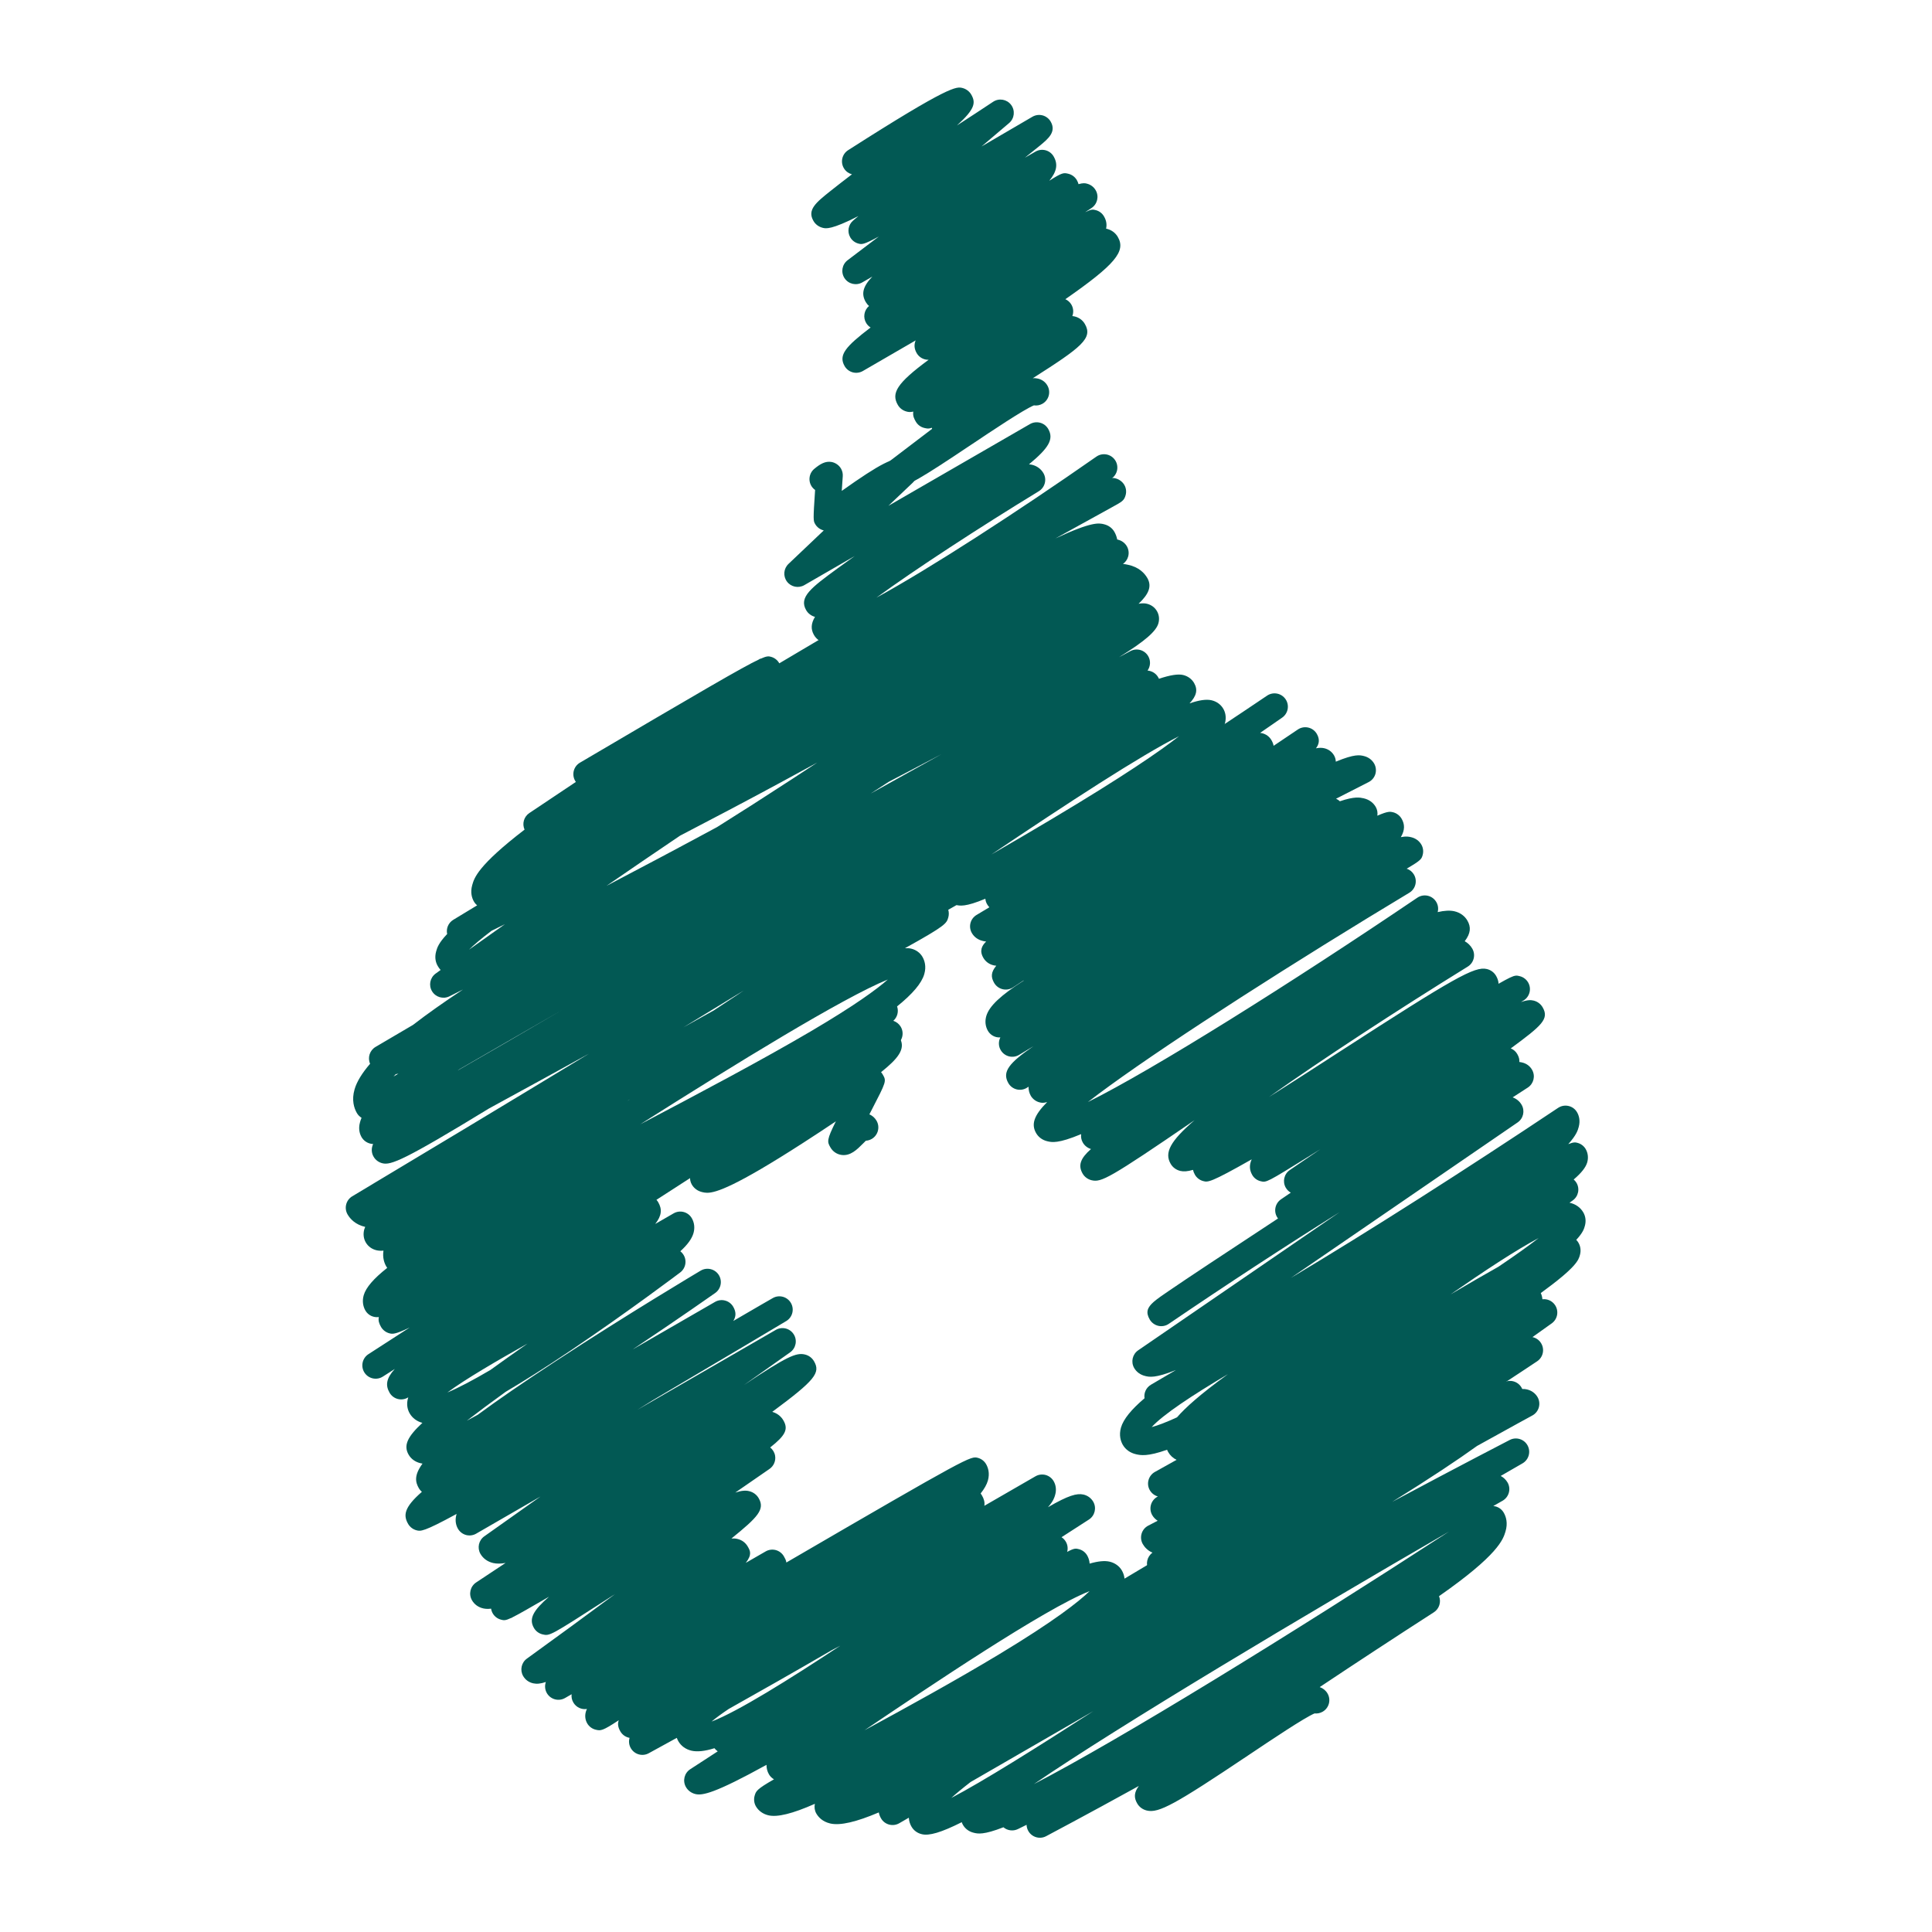 <?xml version="1.0" ?><!DOCTYPE svg  PUBLIC '-//W3C//DTD SVG 1.1//EN'  'http://www.w3.org/Graphics/SVG/1.1/DTD/svg11.dtd'><svg height="512px" style="enable-background:new 0 0 512 512;" version="1.1" viewBox="0 0 512 512" width="512px" xml:space="preserve" xmlns="http://www.w3.org/2000/svg" xmlns:xlink="http://www.w3.org/1999/xlink"><g id="_x31_9"><g><g><path d="M308.741,418.38c-0.612,0-1.043-0.103-1.419-0.188c-1.255-0.292-2.286-1.031-2.893-2.093     c-0.909-1.57-0.473-3.572,0.988-4.627c-1.346-0.582-2.122-1.516-2.559-2.268c-0.485-0.838-0.601-1.838-0.321-2.771     c0.267-0.922,0.915-1.698,1.776-2.135c0.831-0.431,1.649-0.855,2.48-1.286c-0.601-0.376-1.092-0.886-1.443-1.491     c-0.467-0.813-0.594-1.783-0.346-2.693c0.242-0.903,0.837-1.674,1.655-2.146c0.062-0.03,0.128-0.066,0.188-0.104     c-0.892-0.248-1.668-0.849-2.129-1.649c-0.479-0.818-0.601-1.795-0.346-2.704c0.255-0.916,0.861-1.687,1.687-2.147     c1.91-1.061,3.82-2.128,5.742-3.208c-0.934-0.442-1.691-1.146-2.207-2.037c-0.109-0.182-0.219-0.4-0.31-0.637     c-5.228,1.861-7.028,1.461-8.199,1.2c-1.546-0.346-2.795-1.23-3.529-2.492c-0.546-0.952-1.073-2.522-0.484-4.591     c0.648-2.237,2.765-4.809,6.24-7.762c-0.219-1.383,0.412-2.826,1.697-3.585c0.085-0.042,2.529-1.491,6.635-3.899     c-5.5,2.208-7.059,1.85-8.12,1.596c-1.292-0.298-2.335-1.062-2.96-2.129c-0.922-1.602-0.461-3.639,1.062-4.688l53.379-36.604     c-14.185,8.866-30.122,19.29-45.271,29.594c-0.807,0.552-1.819,0.746-2.777,0.521c-0.952-0.225-1.777-0.831-2.269-1.674     c-1.109-1.922-0.661-3.165,1.073-4.688l-0.006-0.006c0.006,0,0.03-0.013,0.061-0.036c0.946-0.819,2.262-1.717,3.918-2.845     c2.583-1.765,6.295-4.257,10.771-7.217c4.888-3.238,10.97-7.241,18.181-11.983c-0.043-0.061-0.098-0.127-0.146-0.199     c-1.086-1.613-0.661-3.797,0.952-4.889c0.843-0.57,1.704-1.152,2.577-1.752c-0.546-0.31-1.013-0.771-1.328-1.316     c-0.922-1.601-0.455-3.645,1.073-4.682c2.535-1.716,5.24-3.565,8.06-5.494c-0.988,0.625-1.922,1.194-2.765,1.723     c-11.505,7.131-11.505,7.119-13.057,6.73c-0.935-0.23-1.729-0.83-2.202-1.655c-0.77-1.34-0.8-2.674-0.14-4.136     c-11.006,6.252-11.606,6.089-12.85,5.761c-0.916-0.242-1.711-0.849-2.184-1.661c-0.261-0.455-0.431-0.892-0.521-1.311     c-1.474,0.438-2.511,0.485-3.354,0.285c-1.109-0.267-2.031-0.945-2.577-1.904c-1.687-2.916-0.14-5.967,6.337-11.54     c-22.687,15.531-24.7,16.489-27.241,15.919c-1.024-0.236-1.904-0.879-2.419-1.771c-1.25-2.165-0.601-4.027,2.219-6.507     c-0.915-0.279-1.691-0.892-2.165-1.711c-0.412-0.703-0.539-1.491-0.442-2.243c-6.106,2.553-7.787,2.171-8.914,1.904     c-1.311-0.298-2.384-1.067-3.015-2.159c-1.322-2.286-0.679-4.615,2.917-8.235c-1.109,0.31-1.57,0.182-2.056,0.061     c-0.922-0.23-1.789-0.886-2.269-1.71c-0.418-0.729-0.618-1.559-0.606-2.426c-0.121,0.085-0.242,0.157-0.369,0.242     c-0.807,0.534-1.808,0.703-2.741,0.479c-0.946-0.225-1.759-0.831-2.238-1.668c-1.74-3.008,0.23-5.392,6.665-9.794     c-1.292,0.782-2.571,1.547-3.814,2.305c-1.644,0.988-3.784,0.479-4.815-1.158c-0.686-1.08-0.697-2.396-0.157-3.469     c-0.34,0.036-0.68,0-1.019-0.073c-0.965-0.218-1.789-0.825-2.283-1.68c-0.674-1.164-0.822-2.56-0.422-3.918     c0.771-2.626,3.839-5.5,9.891-9.36c-0.012-0.023-0.012-0.042-0.018-0.066c-0.928,0.612-1.856,1.222-2.784,1.834     c-0.807,0.54-1.807,0.716-2.753,0.492c-0.952-0.225-1.759-0.831-2.256-1.671c-0.879-1.534-0.886-2.802,0.564-4.561     c-0.262-0.016-0.498-0.052-0.723-0.106c-1.164-0.273-2.122-0.976-2.701-1.974c-1.092-1.874-0.409-3.232,0.74-4.324     c-0.353-0.033-0.631-0.097-0.886-0.158c-1.262-0.288-2.292-1.031-2.901-2.092c-0.968-1.67-0.413-3.808,1.249-4.797     c1.131-0.673,2.265-1.355,3.396-2.034c-0.23-0.237-0.437-0.5-0.604-0.798c-0.27-0.461-0.421-0.961-0.464-1.464     c-5.3,2.226-6.789,1.886-7.853,1.637c-1.255-0.288-2.277-1.028-2.89-2.083c-0.977-1.692-0.394-3.848,1.292-4.824     c1.092-0.631,2.387-0.612,3.42-0.066c7.474-1.237,46.359-25.271,80.69-48.485c1.606-1.088,3.79-0.673,4.894,0.934     c1.098,1.604,0.691,3.793-0.909,4.9l-5.828,4.033c0.182,0.021,0.357,0.052,0.527,0.088c1.062,0.258,1.935,0.91,2.469,1.832     c0.303,0.519,0.497,1.016,0.575,1.507c2.147-1.437,4.294-2.88,6.417-4.318c0.806-0.549,1.813-0.737,2.771-0.515     c0.959,0.218,1.777,0.828,2.269,1.677c0.897,1.562,0.546,2.811-0.23,3.814c0.892-0.173,1.589-0.158,2.207-0.012     c1.116,0.261,2.025,0.934,2.584,1.895c0.297,0.525,0.455,1.092,0.467,1.662c4.997-2.077,6.355-1.752,7.398-1.507     c1.194,0.282,2.177,0.991,2.76,2.004c0.484,0.843,0.6,1.85,0.327,2.781c-0.279,0.931-0.935,1.707-1.802,2.141     c-2.855,1.44-5.736,2.908-8.623,4.4c0.376,0.161,0.722,0.391,1.019,0.673c3.905-1.325,5.313-1.003,6.308-0.782     c1.389,0.315,2.528,1.122,3.189,2.277c0.425,0.73,0.552,1.553,0.431,2.335c2.838-1.255,3.457-1.092,4.185-0.91     c0.922,0.236,1.759,0.87,2.237,1.692c0.843,1.461,0.935,2.968-0.194,4.897c1.456-0.288,2.135-0.125,2.735,0.018     c1.171,0.276,2.135,0.979,2.711,1.977c0.467,0.815,0.588,1.792,0.346,2.699c-0.304,1.091-0.388,1.413-4.245,3.666     c0.771,0.257,1.443,0.776,1.898,1.519c1.007,1.665,0.479,3.833-1.183,4.848c-0.104,0.058-4.476,2.726-11.286,6.844     c-30.389,18.587-60.377,38.108-73.918,48.637c17.325-8.588,54.039-31.629,87.309-54.155c1.619-1.088,3.802-0.673,4.899,0.934     c0.601,0.876,0.752,1.928,0.497,2.88c1.802-0.418,3.263-0.491,4.434-0.221c1.492,0.339,2.717,1.219,3.438,2.462     c0.982,1.704,0.916,3.354-0.703,5.473c0.843,0.47,1.521,1.137,2.001,1.962c0.952,1.652,0.425,3.769-1.201,4.77     c-18.896,11.687-38.611,24.573-52.699,34.567c6.41-4.033,13.172-8.411,18.824-12.068c30.273-19.576,35.737-22.632,38.927-21.862     c1.056,0.249,1.923,0.895,2.456,1.811c0.395,0.682,0.625,1.367,0.661,2.095c1.298-0.742,2.226-1.246,2.917-1.576     c0.012-0.013,0.019-0.019,0.03-0.019l0,0c1.504-0.719,1.904-0.615,2.723-0.4c0.916,0.243,1.692,0.837,2.165,1.652     c0.965,1.665,0.419,3.794-1.23,4.782c-0.219,0.14-0.449,0.279-0.674,0.412c1.808-0.618,2.645-0.569,3.372-0.388     c1.019,0.255,1.855,0.885,2.371,1.771c1.783,3.093-0.146,4.791-8.441,10.897c0.722,0.291,1.328,0.813,1.723,1.498     c0.448,0.782,0.612,1.468,0.546,2.099c0.284,0.03,0.521,0.085,0.752,0.14c1.127,0.261,2.062,0.945,2.613,1.916     c0.946,1.631,0.449,3.705-1.128,4.73c-1.316,0.843-2.65,1.716-4.003,2.589c1.02,0.376,1.85,1.062,2.371,1.972     c0.922,1.601,0.461,3.639-1.061,4.675l-60.086,41.202c20.449-12.202,46.417-28.77,70.819-45.064     c0.819-0.54,1.813-0.722,2.771-0.498c0.946,0.213,1.765,0.819,2.25,1.668c0.461,0.801,0.916,2.123,0.442,3.881     c-0.242,0.88-0.582,2.123-2.771,4.561c1.486-0.588,1.911-0.479,2.457-0.333c0.903,0.236,1.697,0.837,2.164,1.649     c0.606,1.055,0.746,2.299,0.4,3.523c-0.382,1.316-1.521,2.777-3.584,4.536c0.273,0.23,0.51,0.509,0.71,0.831     c0.977,1.595,0.54,3.669-0.995,4.736c-0.023,0.018-0.303,0.224-0.83,0.588c0.018,0,0.042,0.006,0.055,0.006     c1.576,0.34,2.861,1.256,3.62,2.577c0.601,1.044,0.752,2.305,0.4,3.554c-0.206,0.759-0.491,1.766-2.28,3.706     c0.23,0.224,0.431,0.485,0.588,0.77c0.558,0.952,0.697,2.099,0.389,3.215c-0.364,1.346-0.861,3.195-10.377,10.108     c0.207,0.449,0.376,1.001,0.431,1.65c1.262-0.158,2.554,0.388,3.323,1.504c1.086,1.589,0.716,3.741-0.837,4.869     c-0.061,0.037-1.94,1.395-5.124,3.651c0.879,0.188,1.686,0.697,2.214,1.504c1.085,1.619,0.654,3.814-0.965,4.899     c-0.225,0.146-22.371,14.955-45.337,29.321C321.665,415.306,312.204,418.38,308.741,418.38z M325.425,364.164     c-9.521,5.635-17.198,10.716-20.219,14.033c1.692-0.448,3.96-1.322,6.713-2.59C314.072,373.121,318.02,369.52,325.425,364.164z      M407.755,328.1c-5.919,3.117-14.543,8.817-23.349,14.931c5.01-2.953,9.194-5.367,12.699-7.338     C401.436,332.775,405.044,330.21,407.755,328.1z" style="fill:#025954;"/></g><g><path d="M187.402,316.099c-0.521,0-0.903-0.085-1.249-0.164c-1.219-0.267-2.22-0.982-2.817-2.02     c-0.373-0.648-0.521-1.376-0.458-2.074c-0.188-0.03-0.355-0.066-0.51-0.097c-1.452-0.297-2.638-1.128-3.332-2.335     c-0.977-1.698-0.4-3.856,1.292-4.833c1.249-0.722,2.759-0.595,3.857,0.218c5.743-0.697,29.558-16.216,49.103-30.765     c0.807-0.6,1.837-0.83,2.823-0.624c0.988,0.2,1.84,0.818,2.344,1.691c1.677,2.911-0.591,5.525-4.967,9.036     c0.161,0.182,0.3,0.37,0.421,0.582c1.04,1.795,1.04,1.795-2.99,9.588c-0.164,0.315-0.339,0.655-0.524,1.013     c0.789,0.334,1.456,0.922,1.901,1.692c0.977,1.691,0.395,3.856-1.292,4.833c-0.485,0.273-1.013,0.431-1.541,0.461     c-0.245,0.236-0.515,0.503-0.725,0.722c-1.646,1.655-3.351,3.359-5.707,3.051c-1.246-0.17-2.326-0.892-2.965-2.008     c-0.864-1.492-1.013-1.965,1.449-6.901c-2.698,1.808-5.682,3.784-8.708,5.726C194.932,314.412,189.747,316.099,187.402,316.099z" style="fill:#025954;"/></g><g><path d="M275.588,487.022c-1.201,0-2.359-0.606-3.021-1.698c-0.333-0.539-0.491-1.14-0.516-1.729     c-1.437,0.71-2.243,1.104-2.292,1.129c-1.292,0.63-2.802,0.399-3.839-0.479c-5.31,2.062-6.792,1.716-7.838,1.462     c-1.255-0.291-2.28-1.037-2.89-2.093c-0.131-0.23-0.237-0.467-0.322-0.716c-5.506,2.771-8.666,3.651-10.567,3.184     c-1.188-0.272-2.165-0.988-2.75-2.007c-0.331-0.563-0.649-1.364-0.707-2.365l-2.541,1.468c-1.691,0.977-3.854,0.395-4.827-1.298     c-0.233-0.4-0.464-0.934-0.591-1.57c-5.919,2.517-10.231,3.548-12.875,2.929c-2.059-0.485-3.135-1.698-3.678-2.638     c-0.443-0.771-0.579-1.668-0.388-2.529c-0.012-0.006-0.027-0.012-0.04-0.024c-5.961,2.633-9.918,3.572-12.244,3.032     c-1.455-0.339-2.644-1.183-3.341-2.389c-0.476-0.825-0.6-1.856-0.343-2.771c0.355-1.243,0.495-1.729,5.14-4.385     c-0.552-0.315-1.025-0.776-1.334-1.316c-0.443-0.758-0.664-1.631-0.652-2.522c-13.703,7.563-17.011,8.199-18.863,7.738     c-1.07-0.267-1.95-0.922-2.483-1.844c-0.94-1.625-0.44-3.705,1.134-4.73l7.287-4.736c-0.328-0.242-0.619-0.515-0.876-0.83     c-2.553,0.8-4.539,1-6.062,0.661c-1.522-0.358-2.765-1.237-3.496-2.511c-0.146-0.255-0.291-0.552-0.415-0.897     c-4.582,2.528-7.35,4.038-7.435,4.081c-1.665,0.909-3.745,0.333-4.718-1.292c-0.524-0.873-0.625-1.88-0.361-2.789     c-0.1-0.019-0.2-0.037-0.297-0.067c-0.904-0.242-1.677-0.83-2.147-1.649c-0.622-1.073-0.764-2.013-0.418-2.953     c-4.375,2.898-4.815,2.802-6.055,2.522c-0.964-0.212-1.816-0.837-2.308-1.691c-0.53-0.922-0.661-2.008-0.367-3.051     c0.07-0.255,0.167-0.503,0.297-0.764c-1.389,0.218-2.826-0.406-3.587-1.687c-0.416-0.691-0.564-1.474-0.476-2.22l-1.731,1.001     c-1.64,0.946-3.742,0.431-4.757-1.177c-0.597-0.945-0.688-2.086-0.336-3.068c-1.413,0.485-2.459,0.559-3.369,0.352     c-1.137-0.254-2.077-0.939-2.647-1.922c-0.907-1.57-0.476-3.578,0.995-4.627c7.808-5.641,15.895-11.553,23.399-17.126     c-0.764,0.491-1.492,0.958-2.171,1.395c-15.173,9.77-15.176,9.77-17.111,9.303c-0.943-0.23-1.771-0.849-2.253-1.686     c-1.431-2.475-0.164-4.646,3.99-8.284c-5.215,3.021-8.011,4.627-9.664,5.446c-0.188,0.121-0.291,0.182-0.306,0.193l-0.021-0.03     c-1.616,0.765-2.007,0.661-2.769,0.461c-1.355-0.363-2.374-1.492-2.586-2.881c0-0.012-0.003-0.018-0.003-0.029     c-0.761,0.097-1.431,0.078-2.038-0.055c-1.31-0.285-2.387-1.05-3.032-2.172c-0.934-1.619-0.449-3.687,1.113-4.718     c2.483-1.638,5.094-3.365,7.795-5.167c-1.276,0.23-2.362,0.23-3.277,0.024c-1.471-0.333-2.668-1.194-3.381-2.426     c-0.91-1.577-0.473-3.59,1.016-4.651l14.897-10.552l-17.047,9.843c-0.813,0.473-1.777,0.594-2.68,0.357     c-0.904-0.249-1.677-0.837-2.147-1.649c-0.44-0.765-0.876-2.038-0.421-3.718c0.018-0.072,0.039-0.14,0.061-0.218     c-8.817,4.809-9.542,4.614-10.631,4.336c-0.916-0.237-1.731-0.861-2.205-1.674c-1.294-2.244-1.17-4.33,3.636-8.515     c-0.313-0.261-0.582-0.576-0.797-0.946c-0.937-1.631-1.316-3.414,0.961-6.537c-0.176-0.03-0.336-0.066-0.485-0.097     c-1.392-0.31-2.526-1.116-3.193-2.269c-1.398-2.426-0.349-4.73,3.65-8.43c-1.467-0.394-2.656-1.279-3.372-2.517     c-0.679-1.176-0.843-2.583-0.458-3.966c0.027-0.091,0.055-0.188,0.085-0.285l-0.127,0.073c-1.692,0.982-3.848,0.394-4.824-1.292     c-1.116-1.935-0.928-3.772,1.377-6.295c-1.055,0.667-2.102,1.334-3.142,2.007l-0.006,0.007c0,0-0.003,0-0.006,0     c-1.638,1.055-3.824,0.582-4.879-1.056c-1.056-1.637-0.585-3.826,1.052-4.882l10.928-7.059c-3.96,1.897-4.603,1.729-5.376,1.528     c-0.913-0.236-1.738-0.861-2.21-1.68c-0.51-0.886-0.785-1.692-0.585-2.626c-1.386,0.193-2.82-0.443-3.563-1.729     c-0.691-1.201-0.849-2.645-0.44-4.069c0.588-2.025,2.608-4.379,6.225-7.234c-0.091-0.128-0.176-0.249-0.251-0.376     c-0.524-0.91-1.028-2.323-0.743-4.197c-0.685,0.067-1.271,0.03-1.789-0.085c-1.255-0.278-2.286-1.024-2.905-2.098     c-0.588-1.02-0.73-2.244-0.397-3.445c0.058-0.206,0.143-0.43,0.249-0.66c-2.629-0.606-3.994-2.135-4.675-3.312     c-0.964-1.68-0.407-3.809,1.246-4.803c19.3-11.541,40.874-24.53,62.748-37.8c-8.369,4.615-17.189,9.448-26.495,14.524     c-22.608,13.809-26.032,15.088-28.27,14.524c-1-0.249-1.828-0.867-2.334-1.747c-0.476-0.818-0.601-1.807-0.343-2.723     c0.07-0.236,0.125-0.437,0.224-0.631c-0.36-0.006-0.585-0.061-0.846-0.127c-0.913-0.243-1.734-0.861-2.208-1.68     c-0.473-0.819-0.928-2.165-0.416-3.973c0.097-0.333,0.203-0.709,0.403-1.164c-0.506-0.31-0.937-0.74-1.237-1.262     c-0.74-1.285-1.447-3.414-0.61-6.288c0.588-2.038,1.98-4.294,4.112-6.769c-0.712-1.625-0.112-3.547,1.45-4.469     c3.223-1.893,6.54-3.845,9.927-5.834c3.808-2.947,8.238-6.07,13.245-9.376c-2.265,1.135-3.539,1.765-3.608,1.808     c-1.644,0.813-3.642,0.236-4.594-1.341c-0.955-1.57-0.543-3.604,0.946-4.688c0.04-0.024,0.491-0.357,1.319-0.952     c-0.318-0.361-0.57-0.728-0.761-1.064c-0.47-0.81-0.916-2.137-0.409-3.908c0.261-0.907,0.618-2.153,2.905-4.561     c-0.31-1.437,0.303-2.962,1.619-3.763c0.094-0.058,2.374-1.443,6.337-3.842c-0.343-0.273-0.637-0.612-0.858-0.995     c-0.516-0.895-1.013-2.371-0.455-4.363c0.528-1.889,1.438-5.143,13.873-14.706c-0.697-1.546-0.194-3.411,1.258-4.385l12.335-8.25     c-0.061-0.088-0.118-0.179-0.173-0.273c-0.991-1.68-0.431-3.845,1.255-4.833c32.356-19.036,43.224-25.382,47.433-27.351     l0.331-0.221l0.039,0.055c1.798-0.807,2.223-0.697,2.823-0.54c0.91,0.24,1.692,0.84,2.165,1.656     c0.012,0.021,0.027,0.045,0.036,0.073c2.793-1.659,5.601-3.32,8.408-4.979c76.348-45.158,78.579-44.585,80.75-44.024     c0.922,0.233,1.808,0.9,2.28,1.722c0.479,0.828,0.601,1.813,0.34,2.735c-0.406,1.422-0.892,1.686-3.56,3.15     c-5.143,2.829-10.152,5.588-15.034,8.299c9.691-4.536,11.559-4.087,12.881-3.76c1.183,0.288,2.159,1.001,2.735,2.001     c0.303,0.524,0.594,1.21,0.758,2.041c0.073,0.019,0.151,0.037,0.236,0.058c0.989,0.252,1.813,0.874,2.323,1.744     c0.473,0.831,0.6,1.822,0.327,2.744c-0.219,0.782-0.703,1.458-1.364,1.922c0.546,0.063,0.982,0.158,1.352,0.236     c2.899,0.616,4.373,2.247,5.101,3.5c1.31,2.277,0.267,4.372-2.311,6.819c0.886-0.149,1.601-0.14,2.184,0     c1.164,0.276,2.116,0.976,2.687,1.971c0.558,0.97,0.691,2.12,0.369,3.238c-0.594,2.053-3.384,4.6-10.437,8.963     c1.898-1.022,2.954-1.589,3.021-1.622c1.704-0.913,3.814-0.288,4.754,1.395c0.686,1.228,0.552,2.689-0.206,3.766     c0.236,0.006,0.437,0.058,0.644,0.115c0.915,0.236,1.71,0.846,2.177,1.662c0.079,0.118,0.146,0.251,0.206,0.394     c2.996-1,5.106-1.319,6.435-0.992c1.243,0.313,2.256,1.059,2.868,2.104c1.067,1.85,0.618,3.466-1.201,5.413     c2.554-0.876,4.445-1.14,5.798-0.834c1.37,0.313,2.48,1.116,3.147,2.262c0.467,0.807,0.91,2.138,0.431,3.893     c-2.008,7.253-25.422,22.187-73.318,49.373c0.188,0.655,0.194,1.365,0.012,2.007c-0.452,1.592-0.606,2.147-11.495,8.181     c0.64-0.037,1.189,0,1.653,0.112c1.301,0.315,2.365,1.092,2.993,2.18c0.545,0.946,1.076,2.508,0.482,4.567     c-0.703,2.432-3.075,5.222-7.208,8.563c0.473,1.353,0.076,2.875-1.003,3.82c0.776,0.249,1.467,0.765,1.935,1.511     c1.016,1.637,0.53,3.784-1.086,4.827l-63.615,41.098c0.179,0.2,0.334,0.406,0.467,0.637c1.043,1.808,0.979,3.523-0.792,5.762     l4.87-2.808c1.692-0.982,3.854-0.4,4.827,1.291c0.67,1.152,0.831,2.547,0.452,3.906c-0.412,1.485-1.546,3.063-3.496,4.845     c0.273,0.212,0.519,0.461,0.725,0.765c1.098,1.552,0.761,3.699-0.758,4.852c-0.136,0.103-13.933,10.521-28.824,20.546     c-7.017,4.724-12.738,8.332-17.417,11.079c-3.905,2.826-7.389,5.41-10.297,7.659c0.919-0.484,1.877-1.013,2.881-1.564     c5.212-3.851,11.992-8.526,20.752-14.263c18.703-12.263,38.139-23.827,38.336-23.942c1.631-0.958,3.732-0.474,4.767,1.115     c1.031,1.596,0.625,3.718-0.925,4.815c-0.127,0.085-9.661,6.805-21.874,14.955l21.829-12.596c0.81-0.467,1.774-0.601,2.677-0.352     c0.904,0.236,1.677,0.83,2.147,1.643c0.792,1.371,0.773,2.554,0.018,3.761c6.289-3.682,10.367-6.01,10.461-6.064     c1.68-0.965,3.821-0.389,4.803,1.285c0.976,1.674,0.421,3.821-1.243,4.81c-0.191,0.115-16.432,9.818-35.319,20.958     c-1.392,0.855-2.771,1.716-4.13,2.56l36.692-21.184c1.634-0.939,3.718-0.442,4.736,1.152c1.019,1.589,0.612,3.699-0.931,4.791     l-12.238,8.666c11.365-7.599,13.845-8.605,16.077-8.102c1.067,0.236,1.95,0.879,2.487,1.813     c1.758,3.045,0.321,4.985-11.071,13.402c1.273,0.364,2.313,1.152,2.954,2.269c1.34,2.316,0.594,3.948-3.502,7.168     c0.673,0.534,1.149,1.298,1.301,2.177c0.233,1.358-0.346,2.735-1.486,3.518c-3.002,2.056-6.04,4.16-9.063,6.259     c1.686-0.546,2.768-0.601,3.666-0.376c1.092,0.261,1.996,0.928,2.541,1.874c1.704,2.953-0.197,4.99-7.231,10.679     c0.576-0.042,1.085-0.012,1.564,0.104c1.18,0.261,2.156,0.977,2.744,1.989c0.67,1.164,1.222,2.122-0.503,4.36l5.267-3.032     c0.813-0.474,1.777-0.595,2.681-0.358c0.903,0.249,1.677,0.837,2.146,1.649c0.288,0.504,0.588,1.013,0.664,1.649     c48.615-28.296,48.818-28.235,50.762-27.732c0.907,0.243,1.695,0.844,2.165,1.656c0.521,0.909,1.031,2.389,0.479,4.36     c-0.295,1.043-0.94,2.183-1.917,3.414c0.134,0.188,0.246,0.352,0.34,0.521c0.513,0.886,0.795,1.765,0.637,2.753l13.542-7.816     c0.813-0.474,1.782-0.595,2.687-0.358c0.903,0.249,1.674,0.843,2.141,1.649c0.618,1.062,0.758,2.342,0.4,3.615     c-0.2,0.703-0.461,1.637-1.91,3.286c5.428-3.159,7.665-3.741,9.399-3.359c1.116,0.255,2.031,0.934,2.596,1.892     c0.939,1.632,0.437,3.718-1.146,4.736l-7.253,4.676c0.382,0.249,0.734,0.582,1.007,0.988c0.601,0.874,0.746,1.936,0.491,2.899     c1.91-1.025,2.299-0.922,3.093-0.722c0.922,0.23,1.723,0.831,2.201,1.661c0.298,0.522,0.601,1.256,0.655,2.171     c2.226-0.648,3.972-0.818,5.282-0.521c1.419,0.334,2.589,1.171,3.274,2.359c0.297,0.527,0.601,1.249,0.691,2.141     c4.791-2.862,7.744-4.615,7.829-4.669l0.03,0.054c1.371-0.728,1.771-0.637,2.553-0.454c0.952,0.218,1.783,0.824,2.269,1.674     c0.34,0.576,0.491,1.206,0.479,1.825l87.224-50.353c1.691-0.977,3.851-0.4,4.827,1.292c0.072,0.121,0.133,0.242,0.193,0.376     c0.461-0.019,0.88,0.024,1.244,0.115c1.219,0.284,2.207,1.007,2.808,2.037c0.479,0.825,0.594,1.808,0.339,2.724     c-0.26,0.915-0.873,1.691-1.716,2.146c-0.146,0.072-5.688,3.099-14.663,8.077c-5.027,3.627-12.202,8.418-22.481,14.815     c18.146-9.697,30.935-16.295,31.153-16.41c1.71-0.879,3.802-0.23,4.718,1.449c0.922,1.687,0.327,3.797-1.334,4.755l-5.779,3.335     c0.758,0.4,1.383,0.995,1.813,1.734c0.473,0.807,0.594,1.777,0.346,2.681c-0.243,0.91-0.838,1.68-1.65,2.147     c-0.818,0.467-1.643,0.939-2.474,1.412c0.182,0.019,0.352,0.043,0.527,0.085c0.946,0.225,1.753,0.831,2.237,1.674     c0.601,1.031,1.159,2.741,0.455,5.04c-0.618,2.031-1.874,6.131-17.599,17.089c0.618,1.547,0.061,3.354-1.377,4.275     c-10.097,6.501-20.54,13.348-30.242,19.818c0.873,0.304,1.606,0.892,2.073,1.704c0.977,1.692,0.395,3.845-1.291,4.821     c-0.68,0.388-1.426,0.534-2.153,0.455c-2.729,1.164-11.249,6.871-17.574,11.109c-19.448,13.032-23.724,15.367-26.847,14.634     c-1.11-0.261-2.032-0.928-2.584-1.898c-0.879-1.521-0.855-2.868,0.437-4.621c-14.026,7.744-24.415,13.227-24.566,13.312     C276.703,486.896,276.146,487.022,275.588,487.022z M257.216,472.256c-2.159,1.662-3.824,3.057-5.112,4.215     c8.281-4.318,22.568-13.281,37.656-23.009L257.216,472.256z M383.982,405.899c-38.388,22.214-87.23,51.354-109.983,66.902     C296.831,460.982,341.58,433.438,383.982,405.899z M288.747,421.673c-11.868,4.627-42.936,25.592-58.888,36.356     c-0.255,0.169-0.51,0.339-0.755,0.509c11.279-6.106,24.309-13.281,35.616-20.097C279.39,429.593,285.879,424.475,288.747,421.673     z M193.125,452.887c-1.823,1.225-3.369,2.347-4.548,3.347c6.938-2.649,20.498-11.115,34.127-20.115     c-0.77,0.4-1.543,0.813-2.319,1.219C210.678,442.983,201.139,448.393,193.125,452.887z M139.8,356.063     c-7.987,4.487-16.492,9.43-21.24,12.96c2.929-1.226,6.84-3.281,11.401-5.968C132.941,360.902,136.223,358.561,139.8,356.063z      M235.278,259.584c-11.88,4.828-40.419,22.396-65.598,38.363c16.143-8.496,32.408-17.119,45.091-24.578     C226.481,266.479,232.346,262.186,235.278,259.584z M166.593,291.531c-0.158,0.104-0.31,0.213-0.464,0.315     c0.279-0.176,0.561-0.352,0.84-0.527C166.844,291.386,166.717,291.459,166.593,291.531z M104.882,284.667     c-0.203,0.206-0.4,0.412-0.588,0.612l1.292-0.746C105.343,284.588,105.109,284.63,104.882,284.667z M121.813,283.326     c-0.185,0.128-0.367,0.249-0.552,0.376c7.923-4.536,17.396-10.036,27.684-16.04L121.813,283.326z M197.084,262.508     c-5.364,3.286-10.707,6.549-15.977,9.751c2.617-1.449,5.297-2.941,8.044-4.481c2.034-1.346,4.021-2.662,5.952-3.93     C195.769,263.405,196.43,262.956,197.084,262.508z M130.267,246.664c-2.929,2.226-4.794,3.842-5.973,5.006     c2.668-1.898,5.873-4.175,9.518-6.75C132.526,245.558,131.341,246.137,130.267,246.664z M180.231,221.455     c-6.813,4.594-13.372,9.079-19.503,13.305c9.157-4.794,19.124-10.076,29.306-15.576c6.113-3.827,12.769-8.081,20.021-12.814     c2.186-1.425,4.363-2.856,6.538-4.288c-3.296,1.807-6.731,3.678-10.307,5.604C197.458,212.443,188.643,217.091,180.231,221.455z      M312.44,195.108c-10.278,5.197-29.146,17.487-49.716,31.338c5.665-3.272,11.074-6.438,16.138-9.463     C297.559,205.827,307.341,199.123,312.44,195.108z M235.529,207.188c-1.595,1.04-3.196,2.074-4.791,3.111     c6.495-3.632,12.795-7.132,18.781-10.443c-3.408,1.792-7.014,3.681-10.819,5.67C237.655,206.079,236.6,206.63,235.529,207.188z" style="fill:#025954;"/></g><g><path d="M220.299,170.672c-0.649,0-1.107-0.1-1.504-0.188c-1.34-0.3-2.432-1.082-3.084-2.201     c-0.895-1.552-0.767-3.099,0.267-4.809c-0.989-0.261-1.834-0.9-2.338-1.774c-2.013-3.478,1.407-5.994,8.22-10.995     c1.407-1.037,2.969-2.159,4.646-3.347l-13.354,7.711c-1.555,0.894-3.526,0.488-4.6-0.946c-1.071-1.434-0.901-3.441,0.4-4.676     l9.352-8.878c-0.952-0.225-1.789-0.834-2.277-1.686c-0.5-0.867-0.561-0.979-0.018-9.036c-0.243-0.172-0.47-0.376-0.67-0.615     c-1.249-1.495-1.049-3.724,0.446-4.976c1.568-1.307,2.948-2.11,4.576-1.828c1.028,0.185,1.989,0.852,2.511,1.755     c0.352,0.61,0.513,1.307,0.467,2.007c-0.082,1.155-0.173,2.526-0.267,3.902c10.31-7.316,13.881-9.087,16.686-8.484     c1.188,0.258,2.165,0.961,2.753,1.983c0.818,1.416,0.558,3.202-0.628,4.33l-6.446,6.122l37.514-21.662     c0.819-0.467,1.777-0.591,2.687-0.352c0.91,0.243,1.674,0.834,2.147,1.646c1.534,2.659,0.212,4.994-5.088,9.366     c0.248,0.021,0.479,0.058,0.703,0.106c1.347,0.303,2.462,1.101,3.123,2.25c0.952,1.658,0.412,3.781-1.225,4.778     c-15.853,9.682-32.618,20.61-43.042,28.208c14.027-7.647,37.244-22.663,58.294-37.372c1.601-1.113,3.796-0.725,4.918,0.873     c1.115,1.601,0.728,3.799-0.873,4.918c-0.164,0.112-16.362,11.425-33.4,22.356C231.554,168.167,223.525,170.672,220.299,170.672z     " style="fill:#025954;"/></g><g><path d="M237.979,128.931c-0.34,0-0.658-0.04-0.974-0.115c-1.052-0.246-1.925-0.889-2.456-1.81     c-0.888-1.538-0.497-3.5,0.919-4.576l11.559-8.796c-0.036-0.094-0.066-0.182-0.097-0.273c-0.81,0.318-1.237,0.218-1.944,0.058     c-0.958-0.215-1.801-0.837-2.292-1.689c-0.385-0.67-0.84-1.458-0.667-2.65c-0.91,0.194-1.337,0.088-1.695,0.003     c-1.028-0.246-1.88-0.876-2.398-1.774c-1.786-3.093-0.331-5.712,8.168-11.968c-0.267,0.012-0.561-0.015-0.837-0.072     c-0.985-0.209-1.834-0.822-2.334-1.692c-0.698-1.21-0.709-2.322-0.273-3.366c-4.879,2.833-9.636,5.585-13.987,8.108     c-0.813,0.473-1.777,0.597-2.681,0.358c-0.907-0.243-1.68-0.837-2.15-1.646c-1.695-2.936,0.233-5.176,6.877-10.24     c-0.452-0.279-0.843-0.661-1.14-1.14c-0.937-1.51-0.6-3.451,0.728-4.566c-0.352-0.297-0.646-0.655-0.882-1.062     c-1.222-2.12-0.764-4.103,1.755-6.722l-2.653,1.531c-1.616,0.934-3.678,0.449-4.712-1.104c-1.031-1.559-0.673-3.645,0.816-4.772     c2.562-1.938,5.361-4.06,8.278-6.28c-4.1,2.22-4.512,2.114-5.425,1.871c-0.913-0.24-1.689-0.837-2.156-1.65     c-0.855-1.482-0.527-3.354,0.77-4.457l1.389-1.18c-7.168,3.657-8.618,3.314-9.397,3.129c-1.085-0.255-1.98-0.913-2.52-1.847     c-1.71-2.959,0.673-4.864,4.627-8.014c1.541-1.231,3.462-2.717,5.582-4.336c-0.831-0.215-1.583-0.734-2.083-1.516     c-1.055-1.644-0.573-3.83,1.073-4.879c27.02-17.28,28.688-16.865,30.301-16.477c0.937,0.23,1.826,0.888,2.31,1.722     c1.247,2.162,1.053,3.812-3.771,8.205c3.205-2.071,6.432-4.182,9.578-6.271c1.559-1.034,3.651-0.673,4.773,0.818     c1.121,1.495,0.891,3.608-0.534,4.818l-7.305,6.204c4.709-2.748,9.349-5.458,13.479-7.872c0.813-0.473,1.776-0.603,2.692-0.367     c0.903,0.243,1.68,0.834,2.153,1.65c1.559,2.704-0.649,4.533-2.784,6.307c-1.024,0.849-2.407,1.962-4.057,3.266l2.808-1.619     c0.818-0.47,1.776-0.594,2.687-0.354c0.897,0.242,1.674,0.833,2.135,1.646c1.164,2.01,0.873,3.969-1.164,6.428     c3.48-2.223,3.832-2.138,5.033-1.855c0.952,0.221,1.776,0.834,2.268,1.677c0.213,0.364,0.358,0.722,0.449,1.08     c1.292-0.361,1.783-0.243,2.189-0.14c1.019,0.246,1.855,0.874,2.365,1.759c0.934,1.622,0.442,3.696-1.129,4.721     c-0.552,0.361-1.104,0.728-1.674,1.098c1.729-0.849,2.093-0.743,2.851-0.543c0.91,0.243,1.68,0.837,2.147,1.649     c0.618,1.055,0.806,2.117,0.563,3.245c1.353,0.291,2.45,1.073,3.104,2.208c2.195,3.79-0.697,7.301-13.905,16.495     c0.612,0.272,1.146,0.725,1.534,1.328c0.613,0.973,0.697,2.131,0.321,3.138c0.183,0.018,0.364,0.048,0.54,0.088     c1.201,0.273,2.184,0.989,2.777,2.013c2.184,3.784-0.861,6.141-13.809,14.379c0.51-0.049,0.958-0.006,1.395,0.1     c1.062,0.246,1.947,0.894,2.48,1.828c0.977,1.689,0.4,3.851-1.291,4.828c-0.722,0.409-1.522,0.545-2.28,0.434     c-2.729,1.131-10.958,6.64-16.532,10.367C244.123,126.729,240.43,128.931,237.979,128.931z" style="fill:#025954;"/></g></g></g><g id="Layer_1"/></svg>